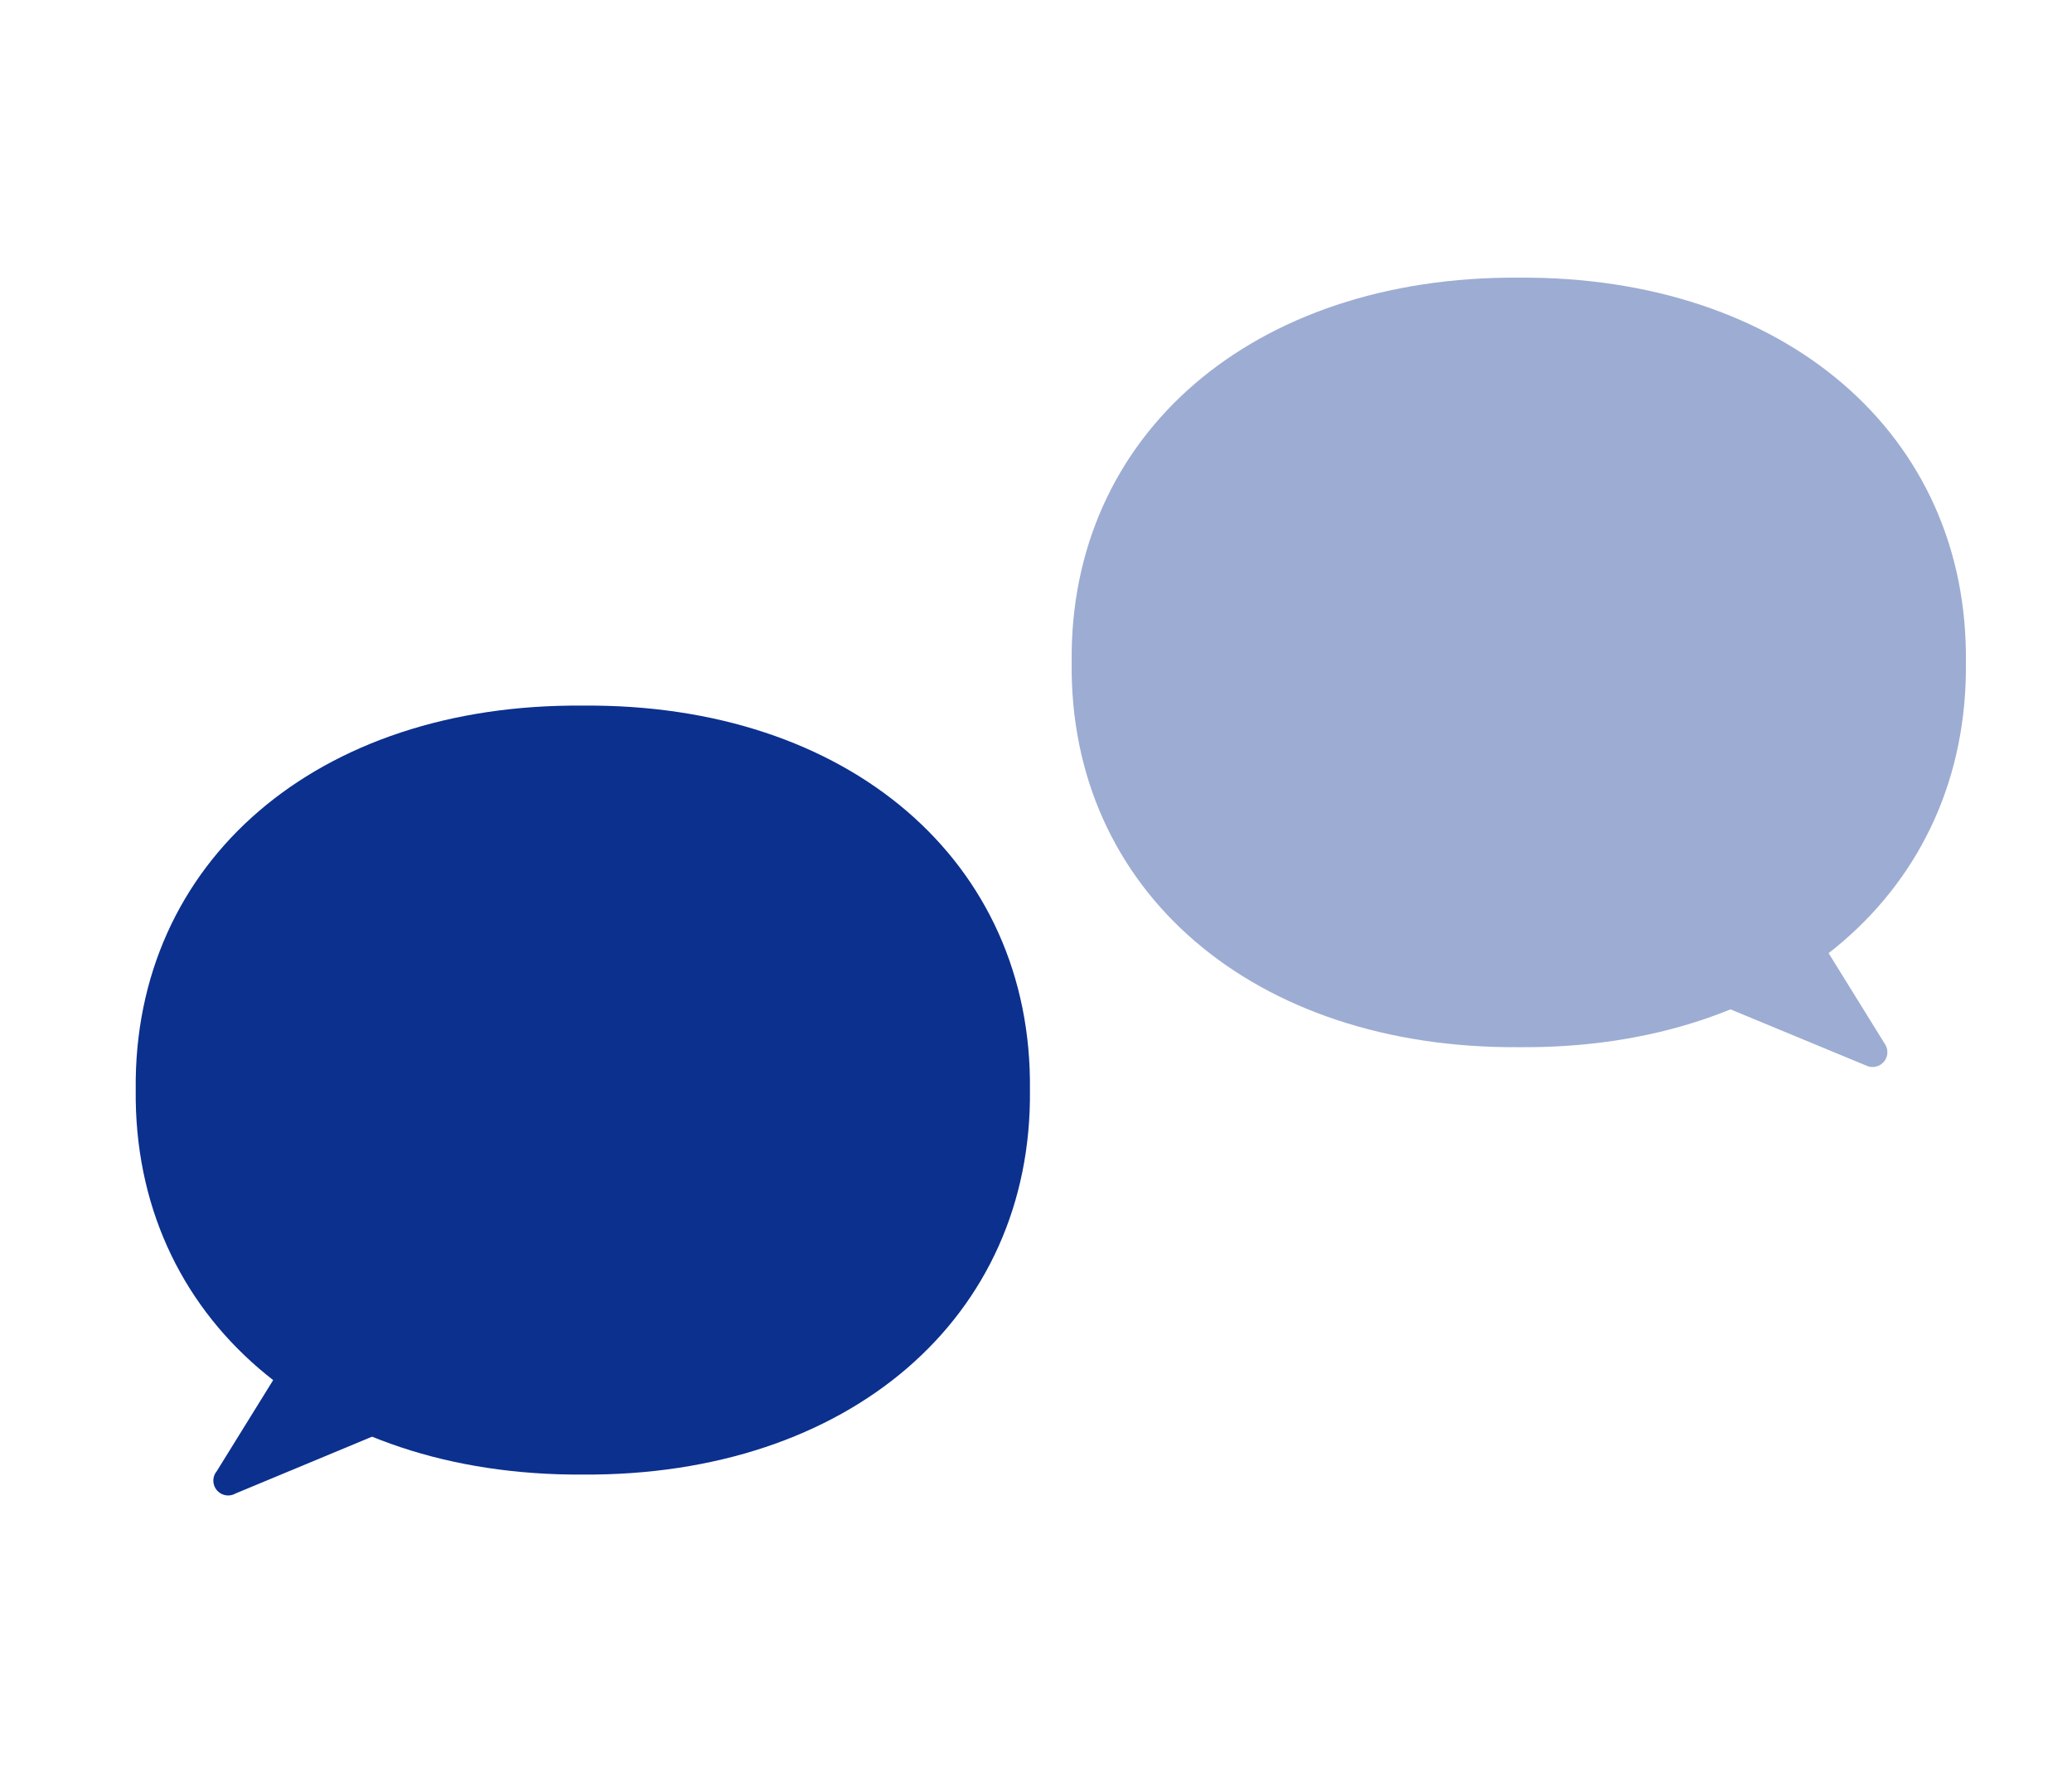 <svg id="レイヤー_1" data-name="レイヤー 1" xmlns="http://www.w3.org/2000/svg" viewBox="0 0 140 120"><defs><style>.cls-1{fill:#9dacd2;}.cls-2{fill:#0b308e;}</style></defs><title>ic-ni08</title><path class="cls-1" d="M72.41,44.76c-.18,15.41,12.27,26.12,30.21,26,17.94.16,30.39-10.54,30.21-26,.19-15.41-12.27-26.11-30.21-26C84.68,18.65,72.23,29.35,72.41,44.76Z"/><path class="cls-1" d="M114.44,49.69l12.92,20.86A1,1,0,0,1,126.09,72L103,62.44a1,1,0,0,1-.37-1.64L112.8,49.54A1,1,0,0,1,114.44,49.69Z"/><path class="cls-2" d="M69.59,73.64c.18,15.41-12.27,26.11-30.21,26C21.44,99.75,9,89.05,9.17,73.64,9,58.22,21.44,47.52,39.38,47.68,57.32,47.52,69.77,58.22,69.59,73.64Z"/><path class="cls-2" d="M27.56,78.56,14.64,99.42a1,1,0,0,0,1.27,1.5L39,91.31a1,1,0,0,0,.37-1.64L29.2,78.41A1,1,0,0,0,27.56,78.56Z"/></svg>